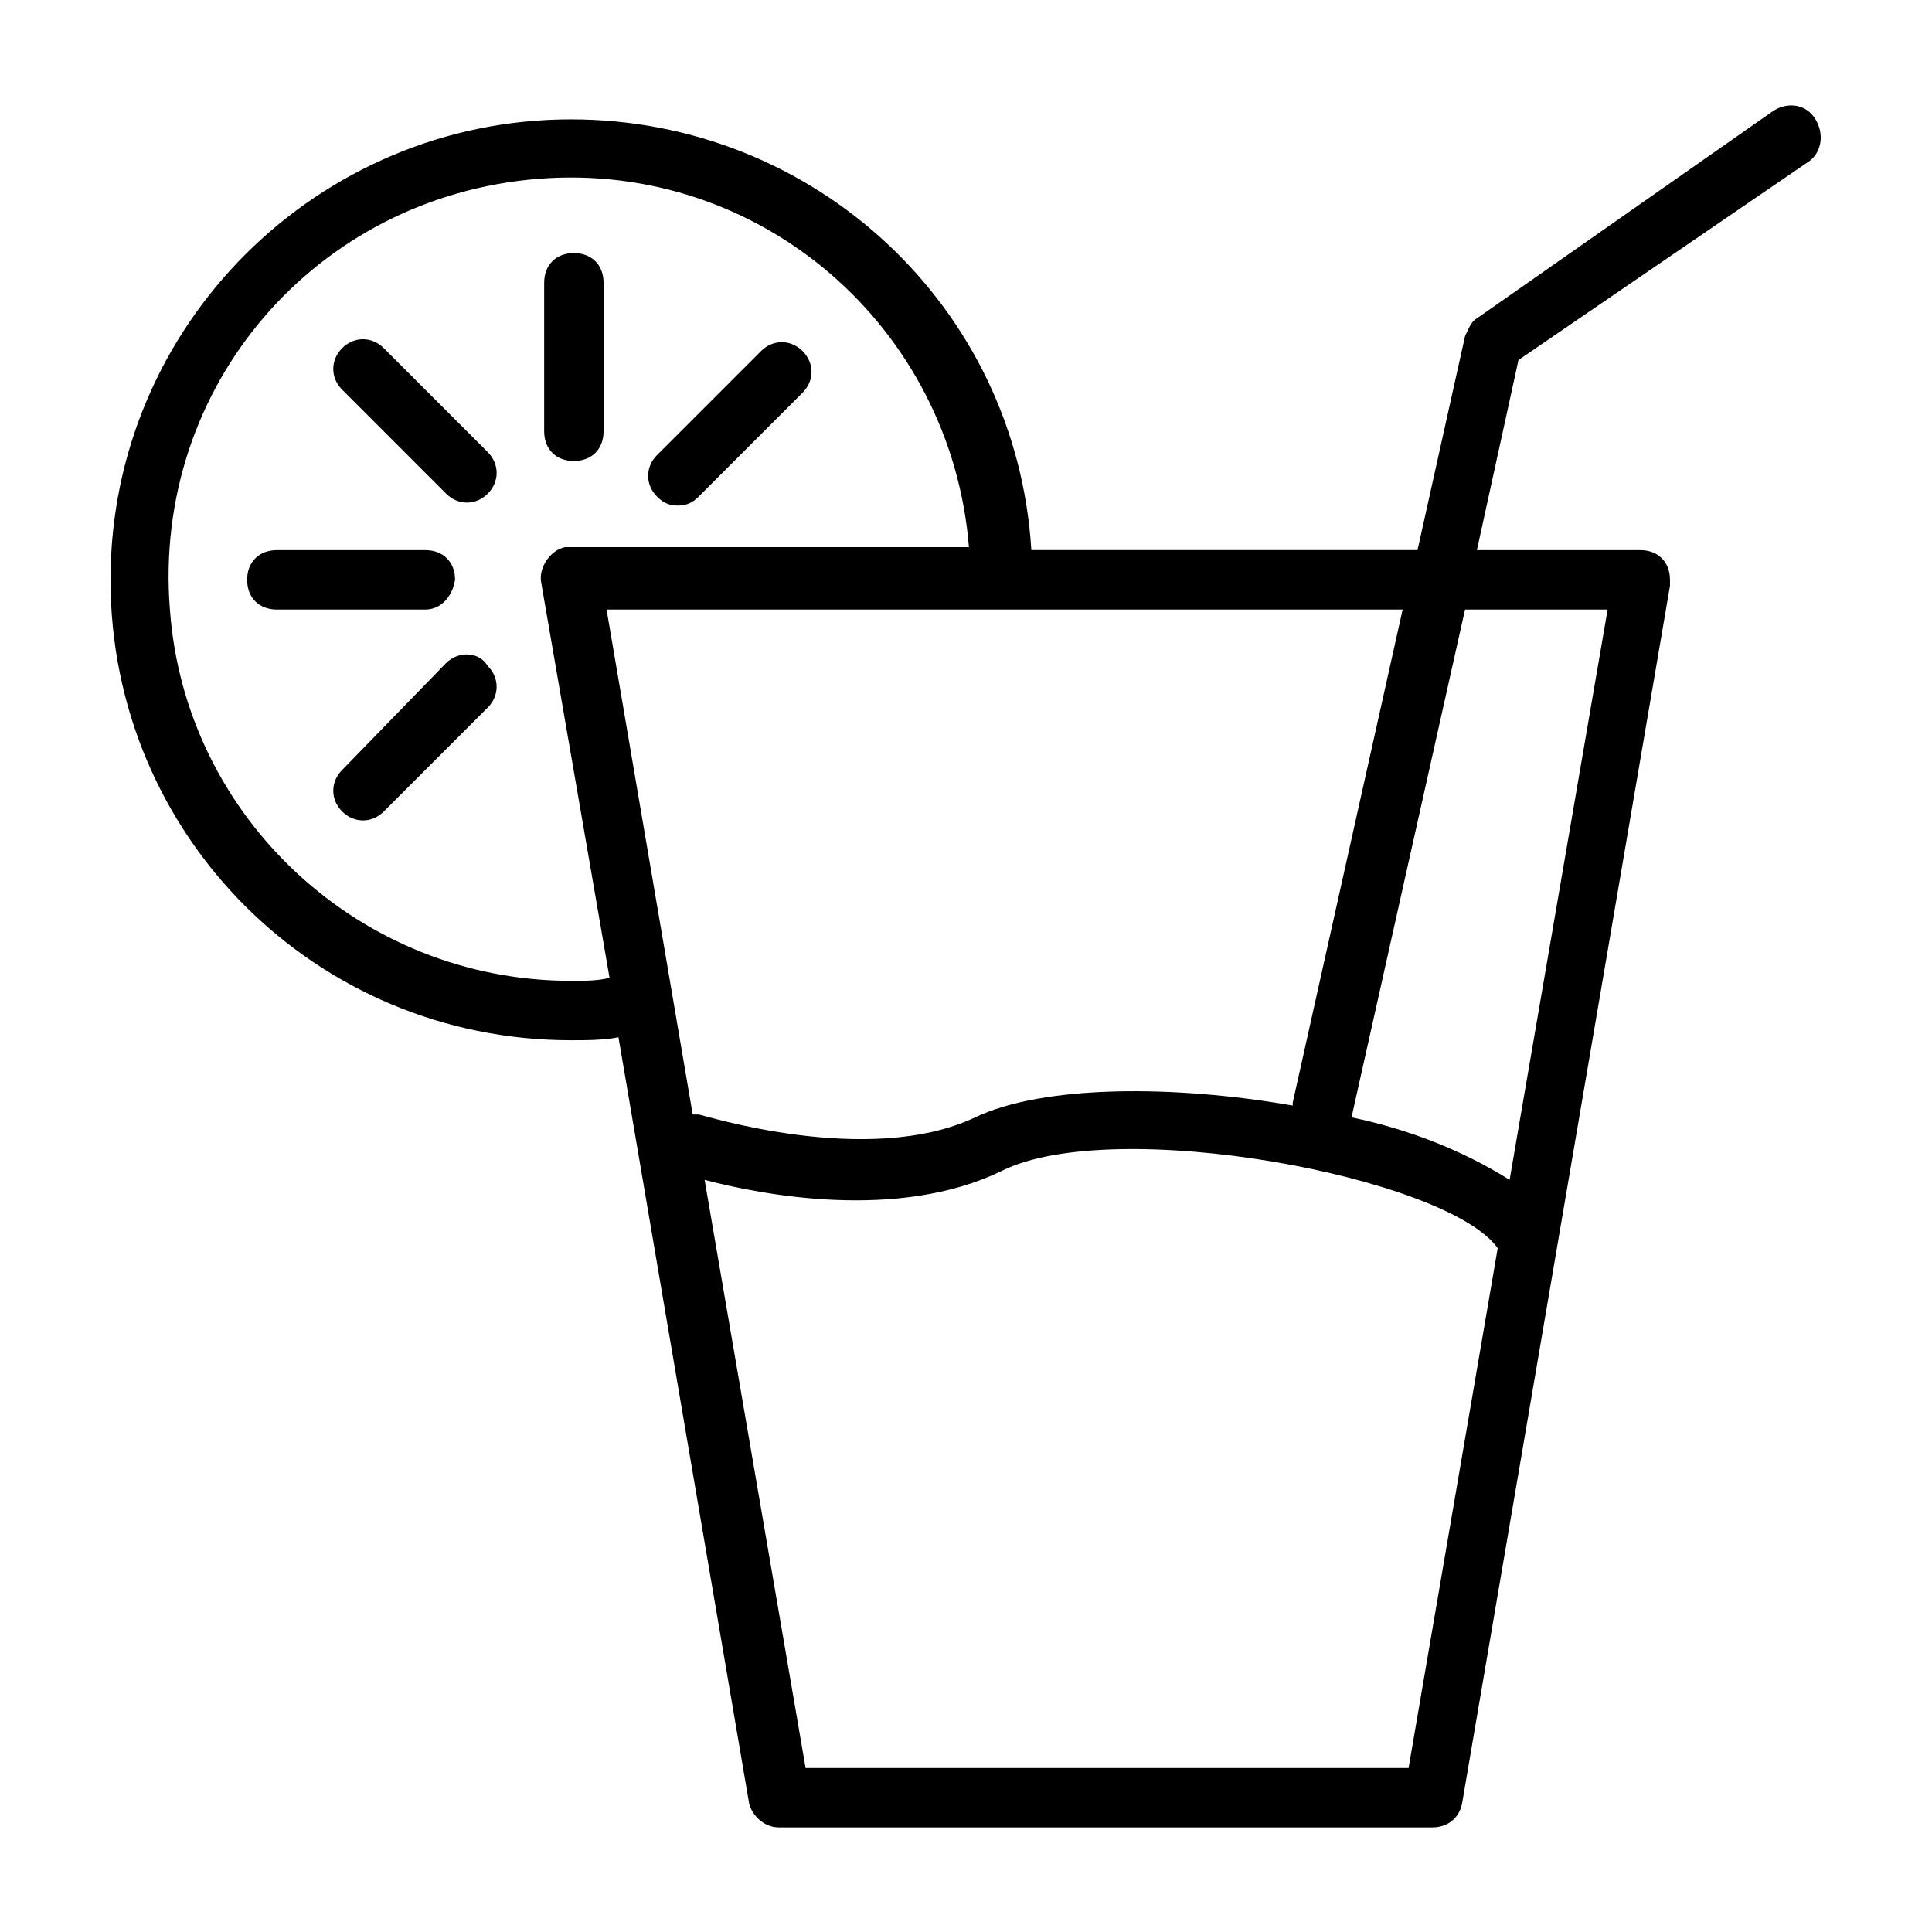 <?xml version="1.0" encoding="UTF-8"?>
<!-- Uploaded to: ICON Repo, www.svgrepo.com, Generator: ICON Repo Mixer Tools -->
<svg fill="#000000" width="800px" height="800px" version="1.1" viewBox="144 144 512 512" xmlns="http://www.w3.org/2000/svg">
 <path d="m288.21 258.3v-39.359c0-4.723 3.148-7.871 7.871-7.871 4.723 0 7.871 3.148 7.871 7.871v39.359c0 4.723-3.148 7.871-7.871 7.871-4.723 0.004-7.871-3.148-7.871-7.871zm-42.508-22.039c-3.148-3.148-7.871-3.148-11.02 0-3.148 3.148-3.148 7.871 0 11.02l27.551 27.551c3.148 3.148 7.871 3.148 11.02 0 3.148-3.148 3.148-7.871 0-11.02zm18.895 61.402c0-4.723-3.148-7.871-7.871-7.871h-39.359c-4.723 0-7.871 3.148-7.871 7.871 0 4.723 3.148 7.871 7.871 7.871h39.359c3.934 0 7.082-3.148 7.871-7.871zm-2.363 22.039-27.551 28.34c-3.148 3.148-3.148 7.871 0 11.02s7.871 3.148 11.02 0l27.551-27.551c3.148-3.148 3.148-7.871 0-11.02-2.359-3.938-7.871-3.938-11.02-0.789zm61.402-41.723c2.363 0 3.938-0.789 5.512-2.363l27.551-27.551c3.148-3.148 3.148-7.871 0-11.02s-7.871-3.148-11.02 0l-27.551 27.551c-3.148 3.148-3.148 7.871 0 11.02 1.57 1.578 3.144 2.363 5.508 2.363zm222.78-38.57-11.02 50.379h43.297c4.723 0 7.871 3.148 7.871 7.871v1.574l-55.105 322.75c-0.789 3.938-3.938 6.297-7.871 6.297h-173.18c-3.938 0-7.086-3.148-7.871-6.297l-34.637-203.1c-3.938 0.789-8.66 0.789-12.594 0.789-67.699 0-122.02-54.316-122.02-122.02-0.004-67.703 55.098-122.02 122.01-122.02 64.551 0 118.08 49.594 122.02 114.14h102.34l12.594-56.68c0.789-1.574 1.574-3.938 3.148-4.723l78.719-55.105c3.938-2.363 8.66-1.574 11.02 2.363 2.363 3.938 1.574 8.66-1.574 11.02zm-59.828 196.8 29.129-130.68h-210.97l22.828 133.82h1.574c0.789 0 44.871 14.168 73.211 0.789 18.105-8.66 52.742-8.66 84.23-3.152v-0.785zm-181.05-33.062-18.105-104.7c-0.789-3.938 2.363-8.66 6.297-9.445h1.574 105.48c-4.723-58.254-55.105-102.34-114.14-97.613s-102.34 55.105-97.613 114.14c3.938 55.105 50.383 98.398 106.27 98.398 3.938 0 7.086 0 10.234-0.785zm235.37 71.633c-13.383-18.891-101.55-35.422-131.46-20.465-27.551 13.383-63.762 6.297-78.719 2.363l26.762 155.86h159.8zm-8.656-169.25-29.914 133.82v0.789c14.957 3.148 29.125 8.66 41.723 16.531l25.977-151.14z"/>
</svg>